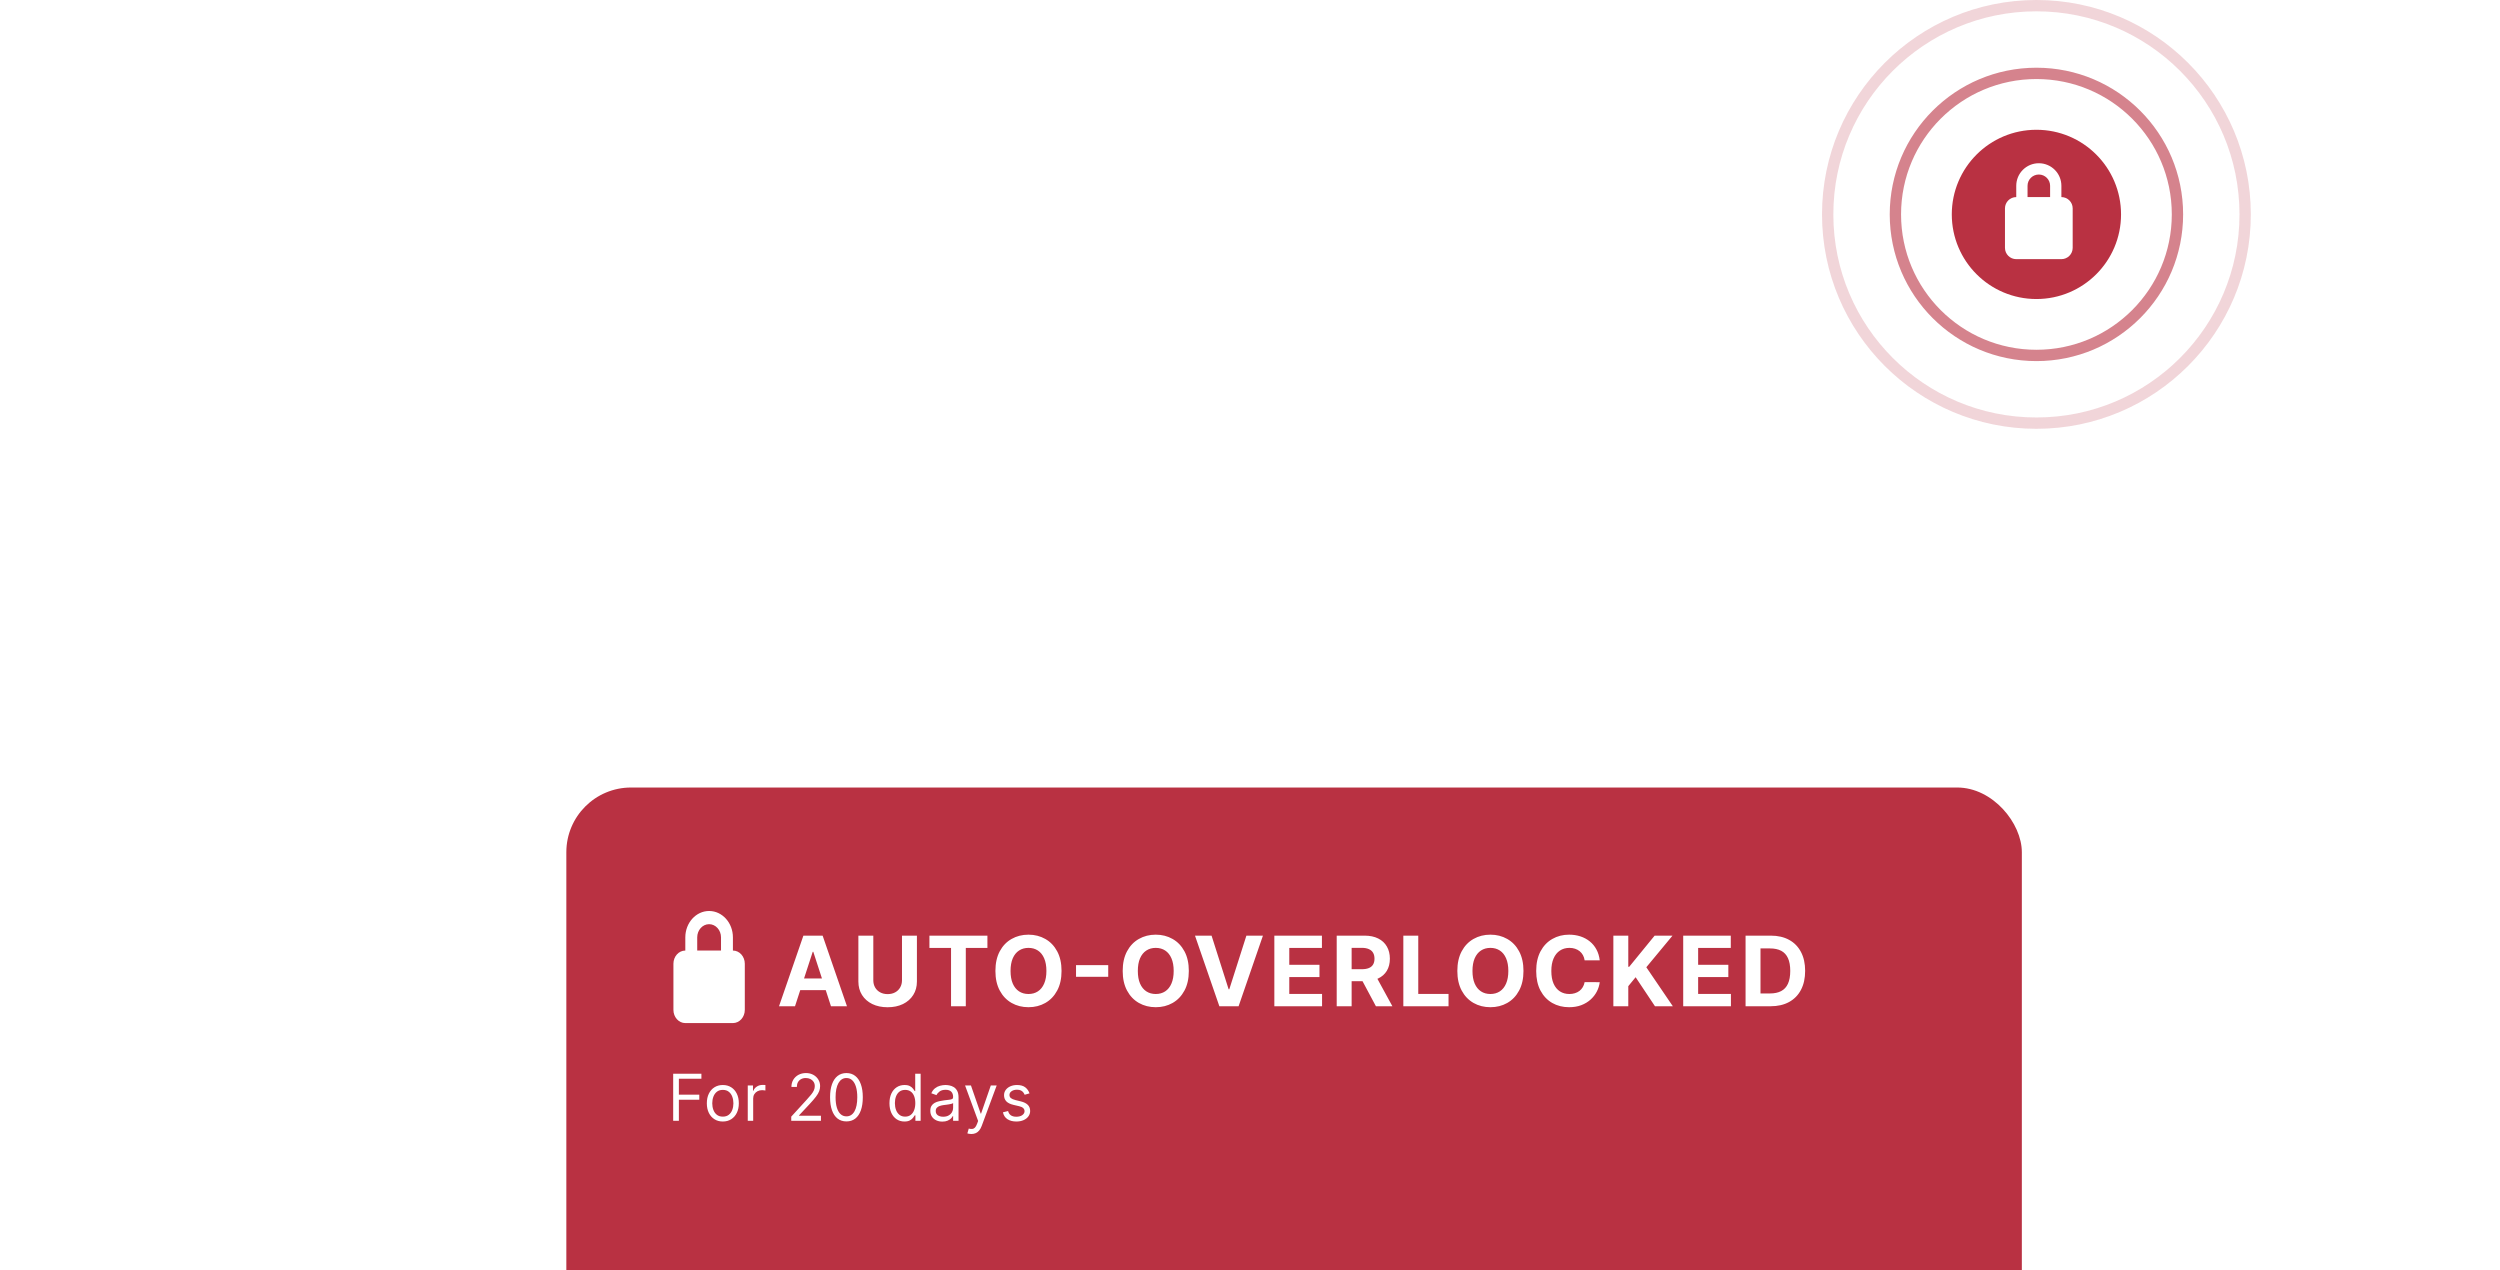 <svg width="309" height="157" viewBox="0 0 309 157" fill="none" xmlns="http://www.w3.org/2000/svg">
<g filter="url(#filter0_dddd_2949_49375)">
<rect x="4.9" y="24.537" width="179.9" height="108.627" rx="8" fill="#B93142"/>
<path d="M188.9 85.251H247.9C250.11 85.251 251.9 83.46 251.9 81.251V32" stroke="#B93142" stroke-width="2" stroke-linecap="round" stroke-dasharray="0.1 7"/>
<path d="M18.105 65.728V59.91H21.594V60.535H18.809V62.501H21.332V63.126H18.809V65.728H18.105ZM24.242 65.819C23.848 65.819 23.502 65.725 23.205 65.537C22.909 65.35 22.678 65.088 22.512 64.751C22.347 64.413 22.265 64.019 22.265 63.569C22.265 63.114 22.347 62.717 22.512 62.378C22.678 62.039 22.909 61.776 23.205 61.589C23.502 61.401 23.848 61.307 24.242 61.307C24.636 61.307 24.98 61.401 25.276 61.589C25.573 61.776 25.804 62.039 25.969 62.378C26.136 62.717 26.219 63.114 26.219 63.569C26.219 64.019 26.136 64.413 25.969 64.751C25.804 65.088 25.573 65.35 25.276 65.537C24.98 65.725 24.636 65.819 24.242 65.819ZM24.242 65.216C24.541 65.216 24.787 65.14 24.98 64.986C25.174 64.833 25.317 64.631 25.409 64.381C25.502 64.131 25.549 63.86 25.549 63.569C25.549 63.277 25.502 63.005 25.409 62.753C25.317 62.502 25.174 62.298 24.98 62.143C24.787 61.987 24.541 61.91 24.242 61.91C23.942 61.91 23.696 61.987 23.503 62.143C23.31 62.298 23.167 62.502 23.074 62.753C22.981 63.005 22.935 63.277 22.935 63.569C22.935 63.86 22.981 64.131 23.074 64.381C23.167 64.631 23.31 64.833 23.503 64.986C23.696 65.14 23.942 65.216 24.242 65.216ZM27.323 65.728V61.364H27.97V62.023H28.016C28.095 61.807 28.239 61.632 28.448 61.498C28.656 61.363 28.891 61.296 29.152 61.296C29.201 61.296 29.263 61.297 29.337 61.299C29.41 61.301 29.466 61.303 29.504 61.307V61.989C29.482 61.983 29.43 61.975 29.348 61.964C29.268 61.95 29.184 61.944 29.095 61.944C28.883 61.944 28.694 61.988 28.527 62.077C28.362 62.164 28.232 62.285 28.135 62.441C28.04 62.594 27.993 62.769 27.993 62.966V65.728H27.323ZM32.698 65.728V65.216L34.618 63.114C34.843 62.868 35.029 62.654 35.175 62.472C35.321 62.288 35.429 62.116 35.499 61.955C35.571 61.792 35.607 61.622 35.607 61.444C35.607 61.239 35.557 61.062 35.459 60.912C35.362 60.763 35.23 60.647 35.061 60.566C34.893 60.484 34.703 60.444 34.493 60.444C34.27 60.444 34.075 60.49 33.908 60.583C33.743 60.674 33.615 60.802 33.524 60.966C33.435 61.131 33.391 61.324 33.391 61.546H32.72C32.72 61.205 32.799 60.906 32.956 60.648C33.113 60.391 33.327 60.19 33.598 60.046C33.871 59.902 34.177 59.83 34.516 59.83C34.857 59.83 35.159 59.902 35.422 60.046C35.685 60.19 35.892 60.384 36.041 60.628C36.191 60.873 36.266 61.144 36.266 61.444C36.266 61.658 36.227 61.867 36.149 62.072C36.074 62.274 35.941 62.501 35.752 62.751C35.564 62.999 35.304 63.302 34.97 63.66L33.664 65.057V65.103H36.368V65.728H32.698ZM39.519 65.807C39.091 65.807 38.727 65.691 38.425 65.458C38.124 65.223 37.894 64.883 37.735 64.438C37.576 63.991 37.496 63.451 37.496 62.819C37.496 62.19 37.576 61.653 37.735 61.208C37.896 60.761 38.127 60.42 38.428 60.185C38.731 59.948 39.095 59.83 39.519 59.83C39.943 59.83 40.306 59.948 40.607 60.185C40.91 60.42 41.141 60.761 41.3 61.208C41.461 61.653 41.542 62.19 41.542 62.819C41.542 63.451 41.462 63.991 41.303 64.438C41.144 64.883 40.914 65.223 40.613 65.458C40.312 65.691 39.947 65.807 39.519 65.807ZM39.519 65.182C39.943 65.182 40.273 64.978 40.508 64.569C40.743 64.16 40.86 63.576 40.86 62.819C40.86 62.315 40.806 61.886 40.698 61.532C40.592 61.178 40.439 60.908 40.238 60.722C40.039 60.536 39.799 60.444 39.519 60.444C39.099 60.444 38.77 60.651 38.533 61.066C38.297 61.479 38.178 62.063 38.178 62.819C38.178 63.322 38.231 63.751 38.337 64.103C38.443 64.455 38.596 64.723 38.795 64.907C38.995 65.091 39.237 65.182 39.519 65.182ZM46.691 65.819C46.327 65.819 46.006 65.727 45.727 65.543C45.449 65.358 45.231 65.096 45.074 64.759C44.917 64.42 44.838 64.019 44.838 63.557C44.838 63.099 44.917 62.701 45.074 62.364C45.231 62.027 45.45 61.767 45.73 61.583C46.011 61.399 46.334 61.307 46.702 61.307C46.986 61.307 47.21 61.355 47.375 61.449C47.542 61.542 47.669 61.648 47.756 61.768C47.845 61.885 47.914 61.982 47.963 62.057H48.02V59.91H48.691V65.728H48.043V65.057H47.963C47.914 65.137 47.844 65.237 47.753 65.359C47.662 65.478 47.532 65.585 47.364 65.68C47.195 65.772 46.971 65.819 46.691 65.819ZM46.781 65.216C47.05 65.216 47.278 65.146 47.463 65.006C47.649 64.864 47.79 64.668 47.886 64.418C47.983 64.166 48.031 63.876 48.031 63.546C48.031 63.22 47.984 62.935 47.889 62.691C47.795 62.445 47.654 62.253 47.469 62.117C47.283 61.979 47.054 61.91 46.781 61.91C46.497 61.91 46.261 61.983 46.071 62.128C45.884 62.272 45.743 62.468 45.648 62.716C45.555 62.963 45.509 63.239 45.509 63.546C45.509 63.857 45.556 64.139 45.651 64.393C45.747 64.644 45.889 64.845 46.077 64.995C46.266 65.143 46.501 65.216 46.781 65.216ZM51.376 65.83C51.099 65.83 50.848 65.778 50.623 65.674C50.397 65.568 50.218 65.415 50.086 65.216C49.953 65.016 49.887 64.773 49.887 64.489C49.887 64.239 49.936 64.037 50.035 63.881C50.133 63.724 50.265 63.601 50.43 63.512C50.594 63.423 50.776 63.357 50.975 63.313C51.176 63.268 51.377 63.232 51.58 63.205C51.845 63.171 52.06 63.145 52.225 63.128C52.392 63.109 52.513 63.078 52.589 63.035C52.666 62.991 52.705 62.915 52.705 62.807V62.785C52.705 62.504 52.629 62.286 52.475 62.131C52.324 61.976 52.093 61.898 51.785 61.898C51.465 61.898 51.214 61.968 51.032 62.108C50.85 62.249 50.722 62.398 50.648 62.557L50.012 62.33C50.126 62.065 50.277 61.858 50.467 61.711C50.658 61.561 50.866 61.457 51.092 61.398C51.319 61.338 51.542 61.307 51.762 61.307C51.902 61.307 52.063 61.324 52.245 61.358C52.429 61.391 52.606 61.458 52.776 61.56C52.949 61.662 53.092 61.817 53.205 62.023C53.319 62.23 53.376 62.506 53.376 62.853V65.728H52.705V65.137H52.671C52.626 65.232 52.55 65.333 52.444 65.441C52.338 65.549 52.197 65.641 52.02 65.716C51.844 65.792 51.629 65.83 51.376 65.83ZM51.478 65.228C51.743 65.228 51.967 65.176 52.148 65.072C52.332 64.967 52.47 64.833 52.563 64.668C52.658 64.503 52.705 64.33 52.705 64.148V63.535C52.677 63.569 52.614 63.6 52.518 63.628C52.423 63.655 52.313 63.678 52.188 63.699C52.065 63.718 51.945 63.735 51.827 63.751C51.712 63.764 51.618 63.775 51.546 63.785C51.372 63.807 51.209 63.844 51.057 63.895C50.908 63.945 50.787 64.019 50.694 64.12C50.603 64.218 50.557 64.353 50.557 64.523C50.557 64.756 50.644 64.932 50.816 65.052C50.99 65.169 51.211 65.228 51.478 65.228ZM54.955 67.364C54.841 67.364 54.74 67.355 54.651 67.336C54.562 67.319 54.5 67.302 54.466 67.285L54.637 66.694C54.8 66.735 54.944 66.751 55.069 66.739C55.194 66.728 55.304 66.672 55.401 66.572C55.499 66.473 55.589 66.313 55.671 66.091L55.796 65.751L54.182 61.364H54.91L56.114 64.841H56.16L57.364 61.364H58.091L56.239 66.364C56.156 66.59 56.052 66.776 55.929 66.924C55.806 67.073 55.663 67.184 55.5 67.256C55.339 67.328 55.158 67.364 54.955 67.364ZM62.147 62.341L61.545 62.512C61.507 62.411 61.451 62.314 61.377 62.219C61.305 62.123 61.207 62.043 61.082 61.981C60.957 61.918 60.797 61.887 60.602 61.887C60.335 61.887 60.112 61.948 59.934 62.072C59.758 62.193 59.67 62.347 59.67 62.535C59.67 62.701 59.73 62.833 59.852 62.929C59.973 63.026 60.162 63.107 60.42 63.171L61.068 63.33C61.458 63.425 61.748 63.57 61.94 63.765C62.131 63.958 62.227 64.207 62.227 64.512C62.227 64.762 62.155 64.985 62.011 65.182C61.869 65.379 61.67 65.535 61.414 65.648C61.158 65.762 60.861 65.819 60.522 65.819C60.077 65.819 59.709 65.722 59.417 65.529C59.125 65.336 58.941 65.053 58.863 64.682L59.499 64.523C59.56 64.758 59.675 64.934 59.843 65.052C60.014 65.169 60.236 65.228 60.511 65.228C60.823 65.228 61.071 65.162 61.255 65.029C61.441 64.894 61.533 64.734 61.533 64.546C61.533 64.394 61.48 64.268 61.374 64.165C61.268 64.061 61.105 63.983 60.886 63.932L60.158 63.762C59.759 63.667 59.465 63.52 59.278 63.322C59.092 63.121 58.999 62.87 58.999 62.569C58.999 62.322 59.069 62.105 59.207 61.915C59.347 61.726 59.537 61.577 59.778 61.469C60.02 61.361 60.295 61.307 60.602 61.307C61.033 61.307 61.373 61.402 61.619 61.591C61.867 61.781 62.043 62.031 62.147 62.341Z" fill="white"/>
<path d="M33.163 51.572H31.186L34.199 42.845H36.577L39.585 51.572H37.608L35.422 44.839H35.353L33.163 51.572ZM33.04 48.142H37.71V49.582H33.04V48.142ZM46.386 42.845H48.231V48.512C48.231 49.149 48.079 49.706 47.775 50.183C47.474 50.66 47.052 51.032 46.51 51.299C45.967 51.563 45.335 51.696 44.613 51.696C43.889 51.696 43.255 51.563 42.713 51.299C42.17 51.032 41.748 50.66 41.447 50.183C41.146 49.706 40.995 49.149 40.995 48.512V42.845H42.841V48.355C42.841 48.687 42.913 48.983 43.058 49.241C43.206 49.5 43.413 49.703 43.68 49.85C43.947 49.998 44.258 50.072 44.613 50.072C44.971 50.072 45.282 49.998 45.547 49.85C45.814 49.703 46.02 49.5 46.164 49.241C46.312 48.983 46.386 48.687 46.386 48.355V42.845ZM49.777 44.366V42.845H56.945V44.366H54.273V51.572H52.449V44.366H49.777ZM66.106 47.208C66.106 48.16 65.926 48.97 65.565 49.637C65.207 50.305 64.719 50.815 64.099 51.167C63.483 51.517 62.79 51.691 62.02 51.691C61.244 51.691 60.548 51.515 59.932 51.163C59.315 50.811 58.828 50.301 58.47 49.633C58.112 48.965 57.933 48.157 57.933 47.208C57.933 46.257 58.112 45.447 58.47 44.779C58.828 44.112 59.315 43.603 59.932 43.254C60.548 42.902 61.244 42.725 62.02 42.725C62.79 42.725 63.483 42.902 64.099 43.254C64.719 43.603 65.207 44.112 65.565 44.779C65.926 45.447 66.106 46.257 66.106 47.208ZM64.236 47.208C64.236 46.592 64.143 46.072 63.959 45.649C63.777 45.225 63.52 44.904 63.187 44.686C62.855 44.467 62.466 44.358 62.02 44.358C61.574 44.358 61.185 44.467 60.852 44.686C60.52 44.904 60.261 45.225 60.077 45.649C59.895 46.072 59.804 46.592 59.804 47.208C59.804 47.825 59.895 48.345 60.077 48.768C60.261 49.191 60.52 49.512 60.852 49.731C61.185 49.95 61.574 50.059 62.02 50.059C62.466 50.059 62.855 49.95 63.187 49.731C63.52 49.512 63.777 49.191 63.959 48.768C64.143 48.345 64.236 47.825 64.236 47.208ZM71.877 46.488V47.929H67.897V46.488H71.877ZM81.838 47.208C81.838 48.16 81.658 48.97 81.297 49.637C80.939 50.305 80.45 50.815 79.831 51.167C79.215 51.517 78.521 51.691 77.751 51.691C76.976 51.691 76.28 51.515 75.663 51.163C75.047 50.811 74.56 50.301 74.202 49.633C73.844 48.965 73.665 48.157 73.665 47.208C73.665 46.257 73.844 45.447 74.202 44.779C74.56 44.112 75.047 43.603 75.663 43.254C76.28 42.902 76.976 42.725 77.751 42.725C78.521 42.725 79.215 42.902 79.831 43.254C80.45 43.603 80.939 44.112 81.297 44.779C81.658 45.447 81.838 46.257 81.838 47.208ZM79.967 47.208C79.967 46.592 79.875 46.072 79.69 45.649C79.509 45.225 79.251 44.904 78.919 44.686C78.587 44.467 78.198 44.358 77.751 44.358C77.305 44.358 76.916 44.467 76.584 44.686C76.251 44.904 75.993 45.225 75.808 45.649C75.626 46.072 75.536 46.592 75.536 47.208C75.536 47.825 75.626 48.345 75.808 48.768C75.993 49.191 76.251 49.512 76.584 49.731C76.916 49.95 77.305 50.059 77.751 50.059C78.198 50.059 78.587 49.95 78.919 49.731C79.251 49.512 79.509 49.191 79.69 48.768C79.875 48.345 79.967 47.825 79.967 47.208ZM84.65 42.845L86.759 49.475H86.84L88.954 42.845H90.999L87.99 51.572H85.613L82.6 42.845H84.65ZM92.409 51.572V42.845H98.29V44.366H94.255V46.446H97.987V47.967H94.255V50.051H98.307V51.572H92.409ZM100.117 51.572V42.845H103.56C104.219 42.845 104.782 42.963 105.248 43.198C105.716 43.431 106.073 43.762 106.317 44.191C106.564 44.617 106.688 45.119 106.688 45.696C106.688 46.275 106.563 46.774 106.313 47.191C106.063 47.606 105.701 47.924 105.226 48.146C104.755 48.367 104.184 48.478 103.513 48.478H101.208V46.995H103.215C103.567 46.995 103.86 46.947 104.093 46.85C104.326 46.754 104.499 46.609 104.613 46.416C104.729 46.223 104.787 45.983 104.787 45.696C104.787 45.406 104.729 45.161 104.613 44.963C104.499 44.764 104.324 44.613 104.089 44.511C103.856 44.406 103.562 44.353 103.207 44.353H101.962V51.572H100.117ZM104.83 47.6L106.999 51.572H104.962L102.84 47.6H104.83ZM108.352 51.572V42.845H110.197V50.051H113.939V51.572H108.352ZM123.201 47.208C123.201 48.16 123.02 48.97 122.659 49.637C122.302 50.305 121.813 50.815 121.194 51.167C120.577 51.517 119.884 51.691 119.114 51.691C118.338 51.691 117.642 51.515 117.026 51.163C116.409 50.811 115.922 50.301 115.564 49.633C115.206 48.965 115.027 48.157 115.027 47.208C115.027 46.257 115.206 45.447 115.564 44.779C115.922 44.112 116.409 43.603 117.026 43.254C117.642 42.902 118.338 42.725 119.114 42.725C119.884 42.725 120.577 42.902 121.194 43.254C121.813 43.603 122.302 44.112 122.659 44.779C123.02 45.447 123.201 46.257 123.201 47.208ZM121.33 47.208C121.33 46.592 121.238 46.072 121.053 45.649C120.871 45.225 120.614 44.904 120.282 44.686C119.949 44.467 119.56 44.358 119.114 44.358C118.668 44.358 118.279 44.467 117.946 44.686C117.614 44.904 117.356 45.225 117.171 45.649C116.989 46.072 116.898 46.592 116.898 47.208C116.898 47.825 116.989 48.345 117.171 48.768C117.356 49.191 117.614 49.512 117.946 49.731C118.279 49.95 118.668 50.059 119.114 50.059C119.56 50.059 119.949 49.95 120.282 49.731C120.614 49.512 120.871 49.191 121.053 48.768C121.238 48.345 121.33 47.825 121.33 47.208ZM132.628 45.9H130.761C130.727 45.659 130.658 45.444 130.553 45.257C130.447 45.066 130.312 44.904 130.148 44.771C129.983 44.637 129.793 44.535 129.577 44.464C129.364 44.393 129.132 44.358 128.882 44.358C128.43 44.358 128.037 44.47 127.702 44.694C127.366 44.916 127.106 45.24 126.922 45.666C126.737 46.089 126.645 46.603 126.645 47.208C126.645 47.831 126.737 48.353 126.922 48.777C127.109 49.2 127.371 49.52 127.706 49.735C128.041 49.951 128.429 50.059 128.869 50.059C129.116 50.059 129.345 50.027 129.555 49.961C129.768 49.896 129.957 49.801 130.122 49.676C130.287 49.548 130.423 49.393 130.531 49.211C130.642 49.029 130.719 48.822 130.761 48.589L132.628 48.598C132.579 48.998 132.459 49.385 132.266 49.757C132.075 50.126 131.818 50.457 131.494 50.75C131.173 51.039 130.79 51.27 130.344 51.44C129.901 51.608 129.399 51.691 128.839 51.691C128.061 51.691 127.365 51.515 126.751 51.163C126.141 50.811 125.658 50.301 125.303 49.633C124.95 48.965 124.774 48.157 124.774 47.208C124.774 46.257 124.953 45.447 125.311 44.779C125.669 44.112 126.155 43.603 126.768 43.254C127.382 42.902 128.072 42.725 128.839 42.725C129.345 42.725 129.814 42.797 130.246 42.938C130.68 43.081 131.065 43.288 131.401 43.561C131.736 43.831 132.008 44.161 132.219 44.554C132.432 44.946 132.568 45.395 132.628 45.9ZM134.311 51.572V42.845H136.156V46.693H136.271L139.412 42.845H141.623L138.385 46.752L141.662 51.572H139.454L137.064 47.984L136.156 49.092V51.572H134.311ZM142.944 51.572V42.845H148.825V44.366H144.79V46.446H148.523V47.967H144.79V50.051H148.842V51.572H142.944ZM153.746 51.572H150.652V42.845H153.771C154.649 42.845 155.405 43.02 156.038 43.369C156.672 43.715 157.159 44.214 157.5 44.865C157.844 45.515 158.016 46.294 158.016 47.2C158.016 48.109 157.844 48.89 157.5 49.544C157.159 50.197 156.669 50.698 156.03 51.048C155.394 51.397 154.632 51.572 153.746 51.572ZM152.497 49.991H153.669C154.215 49.991 154.673 49.895 155.046 49.701C155.421 49.505 155.702 49.203 155.889 48.794C156.08 48.382 156.175 47.85 156.175 47.2C156.175 46.555 156.08 46.028 155.889 45.619C155.702 45.21 155.422 44.909 155.05 44.715C154.678 44.522 154.219 44.426 153.673 44.426H152.497V49.991Z" fill="white"/>
<path d="M21.076 43.058V44.688H24.017V43.058C24.017 42.159 23.358 41.428 22.546 41.428C21.735 41.428 21.076 42.159 21.076 43.058ZM19.605 44.688V43.058C19.605 41.258 20.922 39.798 22.546 39.798C24.171 39.798 25.488 41.258 25.488 43.058V44.688C26.299 44.688 26.958 45.419 26.958 46.318V52.023C26.958 52.922 26.299 53.653 25.488 53.653H19.605C18.794 53.653 18.135 52.922 18.135 52.023V46.318C18.135 45.419 18.794 44.688 19.605 44.688Z" fill="white"/>
<g filter="url(#filter1_dddd_2949_49375)">
<rect x="16.801" y="82.506" width="156.1" height="33.364" rx="2.941" fill="#300E10"/>
</g>
<path d="M27.024 102.773V95.5H29.616C30.179 95.5 30.647 95.597 31.019 95.791C31.393 95.986 31.672 96.254 31.857 96.597C32.041 96.938 32.134 97.333 32.134 97.78C32.134 98.225 32.04 98.617 31.853 98.956C31.669 99.292 31.389 99.553 31.015 99.74C30.643 99.927 30.176 100.021 29.612 100.021H27.649V99.076H29.513C29.868 99.076 30.157 99.025 30.379 98.924C30.604 98.822 30.769 98.674 30.873 98.48C30.977 98.285 31.029 98.052 31.029 97.78C31.029 97.505 30.976 97.267 30.869 97.066C30.765 96.865 30.601 96.711 30.376 96.605C30.153 96.496 29.861 96.441 29.499 96.441H28.121V102.773H27.024ZM30.614 99.492L32.411 102.773H31.161L29.399 99.492H30.614ZM35.666 102.883C35.129 102.883 34.666 102.768 34.278 102.539C33.892 102.307 33.593 101.981 33.383 101.562C33.175 101.141 33.07 100.647 33.07 100.081C33.07 99.522 33.175 99.03 33.383 98.604C33.593 98.178 33.887 97.845 34.264 97.606C34.642 97.367 35.085 97.247 35.592 97.247C35.899 97.247 36.198 97.298 36.486 97.4C36.775 97.502 37.035 97.662 37.264 97.879C37.494 98.097 37.675 98.38 37.807 98.728C37.94 99.074 38.006 99.494 38.006 99.989V100.365H33.67V99.57H36.966C36.966 99.29 36.909 99.043 36.795 98.828C36.682 98.61 36.522 98.438 36.316 98.313C36.112 98.187 35.873 98.124 35.599 98.124C35.3 98.124 35.04 98.198 34.818 98.345C34.597 98.489 34.427 98.678 34.306 98.913C34.188 99.145 34.129 99.397 34.129 99.669V100.291C34.129 100.655 34.193 100.965 34.32 101.221C34.45 101.477 34.632 101.672 34.864 101.807C35.096 101.94 35.367 102.006 35.677 102.006C35.878 102.006 36.062 101.977 36.227 101.921C36.393 101.861 36.536 101.774 36.657 101.658C36.778 101.542 36.87 101.399 36.934 101.228L37.939 101.409C37.858 101.705 37.714 101.964 37.506 102.187C37.3 102.407 37.041 102.579 36.728 102.702C36.418 102.823 36.064 102.883 35.666 102.883ZM39.184 102.773V97.318H40.204V98.206H40.271C40.385 97.906 40.571 97.671 40.829 97.503C41.087 97.333 41.396 97.247 41.755 97.247C42.12 97.247 42.425 97.333 42.672 97.503C42.92 97.674 43.104 97.908 43.222 98.206H43.279C43.409 97.915 43.616 97.683 43.9 97.51C44.184 97.335 44.523 97.247 44.916 97.247C45.411 97.247 45.815 97.402 46.127 97.713C46.442 98.023 46.599 98.49 46.599 99.115V102.773H45.538V99.215C45.538 98.845 45.437 98.578 45.236 98.412C45.034 98.246 44.794 98.164 44.515 98.164C44.169 98.164 43.9 98.27 43.709 98.483C43.517 98.694 43.421 98.965 43.421 99.296V102.773H42.363V99.147C42.363 98.851 42.27 98.613 42.086 98.433C41.901 98.254 41.661 98.164 41.365 98.164C41.164 98.164 40.978 98.217 40.807 98.323C40.639 98.427 40.503 98.573 40.399 98.76C40.297 98.947 40.246 99.164 40.246 99.41V102.773H39.184ZM50.32 102.883C49.809 102.883 49.362 102.766 48.981 102.531C48.6 102.297 48.304 101.969 48.093 101.548C47.883 101.126 47.777 100.634 47.777 100.071C47.777 99.505 47.883 99.01 48.093 98.586C48.304 98.162 48.6 97.833 48.981 97.599C49.362 97.365 49.809 97.247 50.32 97.247C50.831 97.247 51.278 97.365 51.659 97.599C52.04 97.833 52.336 98.162 52.547 98.586C52.757 99.01 52.863 99.505 52.863 100.071C52.863 100.634 52.757 101.126 52.547 101.548C52.336 101.969 52.04 102.297 51.659 102.531C51.278 102.766 50.831 102.883 50.32 102.883ZM50.324 101.992C50.655 101.992 50.93 101.904 51.147 101.729C51.365 101.554 51.526 101.321 51.63 101.029C51.737 100.738 51.79 100.417 51.79 100.067C51.79 99.719 51.737 99.399 51.63 99.108C51.526 98.815 51.365 98.579 51.147 98.401C50.93 98.224 50.655 98.135 50.324 98.135C49.99 98.135 49.713 98.224 49.492 98.401C49.275 98.579 49.113 98.815 49.006 99.108C48.902 99.399 48.85 99.719 48.85 100.067C48.85 100.417 48.902 100.738 49.006 101.029C49.113 101.321 49.275 101.554 49.492 101.729C49.713 101.904 49.99 101.992 50.324 101.992ZM58.528 97.318L56.55 102.773H55.414L53.432 97.318H54.572L55.954 101.516H56.011L57.389 97.318H58.528ZM61.692 102.883C61.154 102.883 60.691 102.768 60.303 102.539C59.917 102.307 59.619 101.981 59.408 101.562C59.2 101.141 59.096 100.647 59.096 100.081C59.096 99.522 59.2 99.03 59.408 98.604C59.619 98.178 59.913 97.845 60.289 97.606C60.668 97.367 61.11 97.247 61.617 97.247C61.925 97.247 62.223 97.298 62.512 97.4C62.801 97.502 63.06 97.662 63.29 97.879C63.519 98.097 63.7 98.38 63.833 98.728C63.965 99.074 64.032 99.494 64.032 99.989V100.365H59.696V99.57H62.991C62.991 99.29 62.934 99.043 62.821 98.828C62.707 98.61 62.547 98.438 62.341 98.313C62.138 98.187 61.899 98.124 61.624 98.124C61.326 98.124 61.065 98.198 60.843 98.345C60.623 98.489 60.452 98.678 60.331 98.913C60.213 99.145 60.154 99.397 60.154 99.669V100.291C60.154 100.655 60.218 100.965 60.346 101.221C60.476 101.477 60.657 101.672 60.889 101.807C61.121 101.94 61.392 102.006 61.702 102.006C61.904 102.006 62.087 101.977 62.253 101.921C62.418 101.861 62.562 101.774 62.682 101.658C62.803 101.542 62.895 101.399 62.959 101.228L63.964 101.409C63.884 101.705 63.739 101.964 63.531 102.187C63.325 102.407 63.066 102.579 62.753 102.702C62.443 102.823 62.089 102.883 61.692 102.883ZM74.259 99.137C74.259 99.913 74.117 100.581 73.833 101.139C73.549 101.696 73.159 102.124 72.665 102.425C72.172 102.723 71.612 102.872 70.985 102.872C70.355 102.872 69.793 102.723 69.298 102.425C68.806 102.124 68.417 101.695 68.133 101.136C67.849 100.577 67.707 99.911 67.707 99.137C67.707 98.36 67.849 97.694 68.133 97.137C68.417 96.579 68.806 96.15 69.298 95.852C69.793 95.551 70.355 95.401 70.985 95.401C71.612 95.401 72.172 95.551 72.665 95.852C73.159 96.15 73.549 96.579 73.833 97.137C74.117 97.694 74.259 98.36 74.259 99.137ZM73.172 99.137C73.172 98.545 73.076 98.046 72.885 97.642C72.695 97.234 72.435 96.927 72.103 96.718C71.774 96.508 71.402 96.402 70.985 96.402C70.566 96.402 70.192 96.508 69.863 96.718C69.534 96.927 69.273 97.234 69.082 97.642C68.892 98.046 68.797 98.545 68.797 99.137C68.797 99.728 68.892 100.228 69.082 100.635C69.273 101.04 69.534 101.348 69.863 101.558C70.192 101.767 70.566 101.871 70.985 101.871C71.402 101.871 71.774 101.767 72.103 101.558C72.435 101.348 72.695 101.04 72.885 100.635C73.076 100.228 73.172 99.728 73.172 99.137ZM80.208 97.318L78.23 102.773H77.094L75.112 97.318H76.252L77.633 101.516H77.69L79.068 97.318H80.208ZM83.371 102.883C82.834 102.883 82.371 102.768 81.983 102.539C81.597 102.307 81.299 101.981 81.088 101.562C80.88 101.141 80.775 100.647 80.775 100.081C80.775 99.522 80.88 99.03 81.088 98.604C81.299 98.178 81.592 97.845 81.969 97.606C82.347 97.367 82.79 97.247 83.297 97.247C83.605 97.247 83.903 97.298 84.192 97.4C84.48 97.502 84.74 97.662 84.969 97.879C85.199 98.097 85.38 98.38 85.513 98.728C85.645 99.074 85.712 99.494 85.712 99.989V100.365H81.376V99.57H84.671C84.671 99.29 84.614 99.043 84.501 98.828C84.387 98.61 84.227 98.438 84.021 98.313C83.817 98.187 83.578 98.124 83.304 98.124C83.005 98.124 82.745 98.198 82.522 98.345C82.302 98.489 82.132 98.678 82.011 98.913C81.893 99.145 81.834 99.397 81.834 99.669V100.291C81.834 100.655 81.897 100.965 82.025 101.221C82.156 101.477 82.337 101.672 82.569 101.807C82.801 101.94 83.072 102.006 83.382 102.006C83.583 102.006 83.767 101.977 83.932 101.921C84.098 101.861 84.241 101.774 84.362 101.658C84.483 101.542 84.575 101.399 84.639 101.228L85.644 101.409C85.564 101.705 85.419 101.964 85.211 102.187C85.005 102.407 84.746 102.579 84.433 102.702C84.123 102.823 83.769 102.883 83.371 102.883ZM86.89 102.773V97.318H87.916V98.185H87.973C88.072 97.891 88.247 97.66 88.498 97.492C88.751 97.322 89.038 97.237 89.358 97.237C89.424 97.237 89.502 97.239 89.592 97.244C89.684 97.249 89.757 97.254 89.809 97.262V98.277C89.766 98.265 89.69 98.252 89.581 98.238C89.472 98.222 89.364 98.213 89.255 98.213C89.004 98.213 88.78 98.267 88.584 98.373C88.389 98.477 88.235 98.623 88.122 98.81C88.008 98.995 87.951 99.205 87.951 99.442V102.773H86.89ZM91.789 95.5V102.773H90.728V95.5H91.789ZM95.515 102.883C95.004 102.883 94.558 102.766 94.177 102.531C93.795 102.297 93.499 101.969 93.289 101.548C93.078 101.126 92.973 100.634 92.973 100.071C92.973 99.505 93.078 99.01 93.289 98.586C93.499 98.162 93.795 97.833 94.177 97.599C94.558 97.365 95.004 97.247 95.515 97.247C96.027 97.247 96.473 97.365 96.854 97.599C97.235 97.833 97.531 98.162 97.742 98.586C97.953 99.01 98.058 99.505 98.058 100.071C98.058 100.634 97.953 101.126 97.742 101.548C97.531 101.969 97.235 102.297 96.854 102.531C96.473 102.766 96.027 102.883 95.515 102.883ZM95.519 101.992C95.85 101.992 96.125 101.904 96.343 101.729C96.561 101.554 96.722 101.321 96.826 101.029C96.932 100.738 96.985 100.417 96.985 100.067C96.985 99.719 96.932 99.399 96.826 99.108C96.722 98.815 96.561 98.579 96.343 98.401C96.125 98.224 95.85 98.135 95.519 98.135C95.185 98.135 94.908 98.224 94.688 98.401C94.47 98.579 94.308 98.815 94.201 99.108C94.097 99.399 94.045 99.719 94.045 100.067C94.045 100.417 94.097 100.738 94.201 101.029C94.308 101.321 94.47 101.554 94.688 101.729C94.908 101.904 95.185 101.992 95.519 101.992ZM101.541 102.883C101.013 102.883 100.558 102.763 100.177 102.524C99.798 102.283 99.507 101.95 99.303 101.527C99.1 101.103 98.998 100.617 98.998 100.071C98.998 99.517 99.102 99.028 99.311 98.604C99.519 98.178 99.812 97.845 100.191 97.606C100.57 97.367 101.016 97.247 101.53 97.247C101.944 97.247 102.314 97.324 102.638 97.478C102.962 97.63 103.224 97.843 103.423 98.117C103.624 98.392 103.744 98.713 103.781 99.08H102.748C102.691 98.824 102.561 98.604 102.357 98.419C102.156 98.235 101.886 98.142 101.548 98.142C101.252 98.142 100.993 98.22 100.77 98.377C100.55 98.531 100.378 98.751 100.255 99.037C100.132 99.321 100.07 99.657 100.07 100.046C100.07 100.443 100.131 100.787 100.252 101.076C100.372 101.364 100.543 101.588 100.763 101.747C100.985 101.905 101.247 101.985 101.548 101.985C101.749 101.985 101.931 101.948 102.095 101.875C102.26 101.799 102.399 101.691 102.51 101.551C102.624 101.412 102.703 101.244 102.748 101.047H103.781C103.744 101.4 103.629 101.715 103.437 101.992C103.245 102.269 102.988 102.486 102.666 102.645C102.347 102.804 101.972 102.883 101.541 102.883ZM105.893 100.923L105.886 99.627H106.071L108.244 97.318H109.516L107.037 99.946H106.87L105.893 100.923ZM104.917 102.773V95.5H105.979V102.773H104.917ZM108.362 102.773L106.408 100.181L107.14 99.438L109.665 102.773H108.362Z" fill="white"/>
<path d="M162.649 98.885L162.237 99.39L158.739 103.676L158.327 104.183L157.502 103.172L157.914 102.667L161 98.885L157.914 95.104L157.502 94.599L158.327 93.588L158.739 94.095L162.237 98.381L162.649 98.885Z" fill="white"/>
</g>
<path opacity="0.6" d="M251.702 9.069C261.329 9.069 269.134 16.873 269.134 26.5C269.134 36.127 261.329 43.932 251.702 43.932C242.075 43.932 234.271 36.127 234.271 26.5C234.271 16.873 242.075 9.069 251.702 9.069Z" stroke="#B93142" stroke-width="1.4"/>
<circle opacity="0.2" cx="251.701" cy="26.5" r="25.8" stroke="#B93142" stroke-width="1.4"/>
<ellipse cx="251.701" cy="26.5" rx="10.46" ry="10.46" fill="#B93142"/>
<path d="M250.604 22.965V24.36H253.393V22.965C253.393 22.196 252.768 21.571 251.999 21.571C251.229 21.571 250.604 22.196 250.604 22.965ZM249.209 24.36V22.965C249.209 21.425 250.458 20.176 251.999 20.176C253.539 20.176 254.788 21.425 254.788 22.965V24.36C255.557 24.36 256.183 24.986 256.183 25.755V30.637C256.183 31.406 255.557 32.031 254.788 32.031H249.209C248.44 32.031 247.814 31.406 247.814 30.637V25.755C247.814 24.986 248.44 24.36 249.209 24.36Z" fill="white"/>
<defs>
<filter id="filter0_dddd_2949_49375" x="0" y="19.637" width="308.9" height="173.726" filterUnits="userSpaceOnUse" color-interpolation-filters="sRGB">
<feFlood flood-opacity="0" result="BackgroundImageFix"/>
<feColorMatrix in="SourceAlpha" type="matrix" values="0 0 0 0 0 0 0 0 0 0 0 0 0 0 0 0 0 0 127 0" result="hardAlpha"/>
<feOffset dx="2.1" dy="2.1"/>
<feGaussianBlur stdDeviation="3.5"/>
<feColorMatrix type="matrix" values="0 0 0 0 0.082 0 0 0 0 0.208 0 0 0 0 0.376 0 0 0 0.09 0"/>
<feBlend mode="normal" in2="BackgroundImageFix" result="effect1_dropShadow_2949_49375"/>
<feColorMatrix in="SourceAlpha" type="matrix" values="0 0 0 0 0 0 0 0 0 0 0 0 0 0 0 0 0 0 127 0" result="hardAlpha"/>
<feOffset dx="8.4" dy="9.8"/>
<feGaussianBlur stdDeviation="6.65"/>
<feColorMatrix type="matrix" values="0 0 0 0 0.082 0 0 0 0 0.208 0 0 0 0 0.376 0 0 0 0.08 0"/>
<feBlend mode="normal" in2="effect1_dropShadow_2949_49375" result="effect2_dropShadow_2949_49375"/>
<feColorMatrix in="SourceAlpha" type="matrix" values="0 0 0 0 0 0 0 0 0 0 0 0 0 0 0 0 0 0 127 0" result="hardAlpha"/>
<feOffset dx="19.6" dy="21.7"/>
<feGaussianBlur stdDeviation="8.75"/>
<feColorMatrix type="matrix" values="0 0 0 0 0.082 0 0 0 0 0.208 0 0 0 0 0.376 0 0 0 0.05 0"/>
<feBlend mode="normal" in2="effect2_dropShadow_2949_49375" result="effect3_dropShadow_2949_49375"/>
<feColorMatrix in="SourceAlpha" type="matrix" values="0 0 0 0 0 0 0 0 0 0 0 0 0 0 0 0 0 0 127 0" result="hardAlpha"/>
<feOffset dx="35" dy="39.2"/>
<feGaussianBlur stdDeviation="10.5"/>
<feColorMatrix type="matrix" values="0 0 0 0 0.082 0 0 0 0 0.208 0 0 0 0 0.376 0 0 0 0.01 0"/>
<feBlend mode="normal" in2="effect3_dropShadow_2949_49375" result="effect4_dropShadow_2949_49375"/>
<feBlend mode="normal" in="SourceGraphic" in2="effect4_dropShadow_2949_49375" result="shape"/>
</filter>
<filter id="filter1_dddd_2949_49375" x="9.448" y="81.77" width="170.805" height="59.834" filterUnits="userSpaceOnUse" color-interpolation-filters="sRGB">
<feFlood flood-opacity="0" result="BackgroundImageFix"/>
<feColorMatrix in="SourceAlpha" type="matrix" values="0 0 0 0 0 0 0 0 0 0 0 0 0 0 0 0 0 0 127 0" result="hardAlpha"/>
<feOffset dy="1.471"/>
<feGaussianBlur stdDeviation="1.103"/>
<feColorMatrix type="matrix" values="0 0 0 0 0.188 0 0 0 0 0.055 0 0 0 0 0.063 0 0 0 0.1 0"/>
<feBlend mode="normal" in2="BackgroundImageFix" result="effect1_dropShadow_2949_49375"/>
<feColorMatrix in="SourceAlpha" type="matrix" values="0 0 0 0 0 0 0 0 0 0 0 0 0 0 0 0 0 0 127 0" result="hardAlpha"/>
<feOffset dy="4.412"/>
<feGaussianBlur stdDeviation="2.206"/>
<feColorMatrix type="matrix" values="0 0 0 0 0.188 0 0 0 0 0.055 0 0 0 0 0.063 0 0 0 0.09 0"/>
<feBlend mode="normal" in2="effect1_dropShadow_2949_49375" result="effect2_dropShadow_2949_49375"/>
<feColorMatrix in="SourceAlpha" type="matrix" values="0 0 0 0 0 0 0 0 0 0 0 0 0 0 0 0 0 0 127 0" result="hardAlpha"/>
<feOffset dy="10.294"/>
<feGaussianBlur stdDeviation="3.309"/>
<feColorMatrix type="matrix" values="0 0 0 0 0.188 0 0 0 0 0.055 0 0 0 0 0.063 0 0 0 0.05 0"/>
<feBlend mode="normal" in2="effect2_dropShadow_2949_49375" result="effect3_dropShadow_2949_49375"/>
<feColorMatrix in="SourceAlpha" type="matrix" values="0 0 0 0 0 0 0 0 0 0 0 0 0 0 0 0 0 0 127 0" result="hardAlpha"/>
<feOffset dy="18.382"/>
<feGaussianBlur stdDeviation="3.676"/>
<feColorMatrix type="matrix" values="0 0 0 0 0.188 0 0 0 0 0.055 0 0 0 0 0.063 0 0 0 0.01 0"/>
<feBlend mode="normal" in2="effect3_dropShadow_2949_49375" result="effect4_dropShadow_2949_49375"/>
<feBlend mode="normal" in="SourceGraphic" in2="effect4_dropShadow_2949_49375" result="shape"/>
</filter>
</defs>
</svg>
